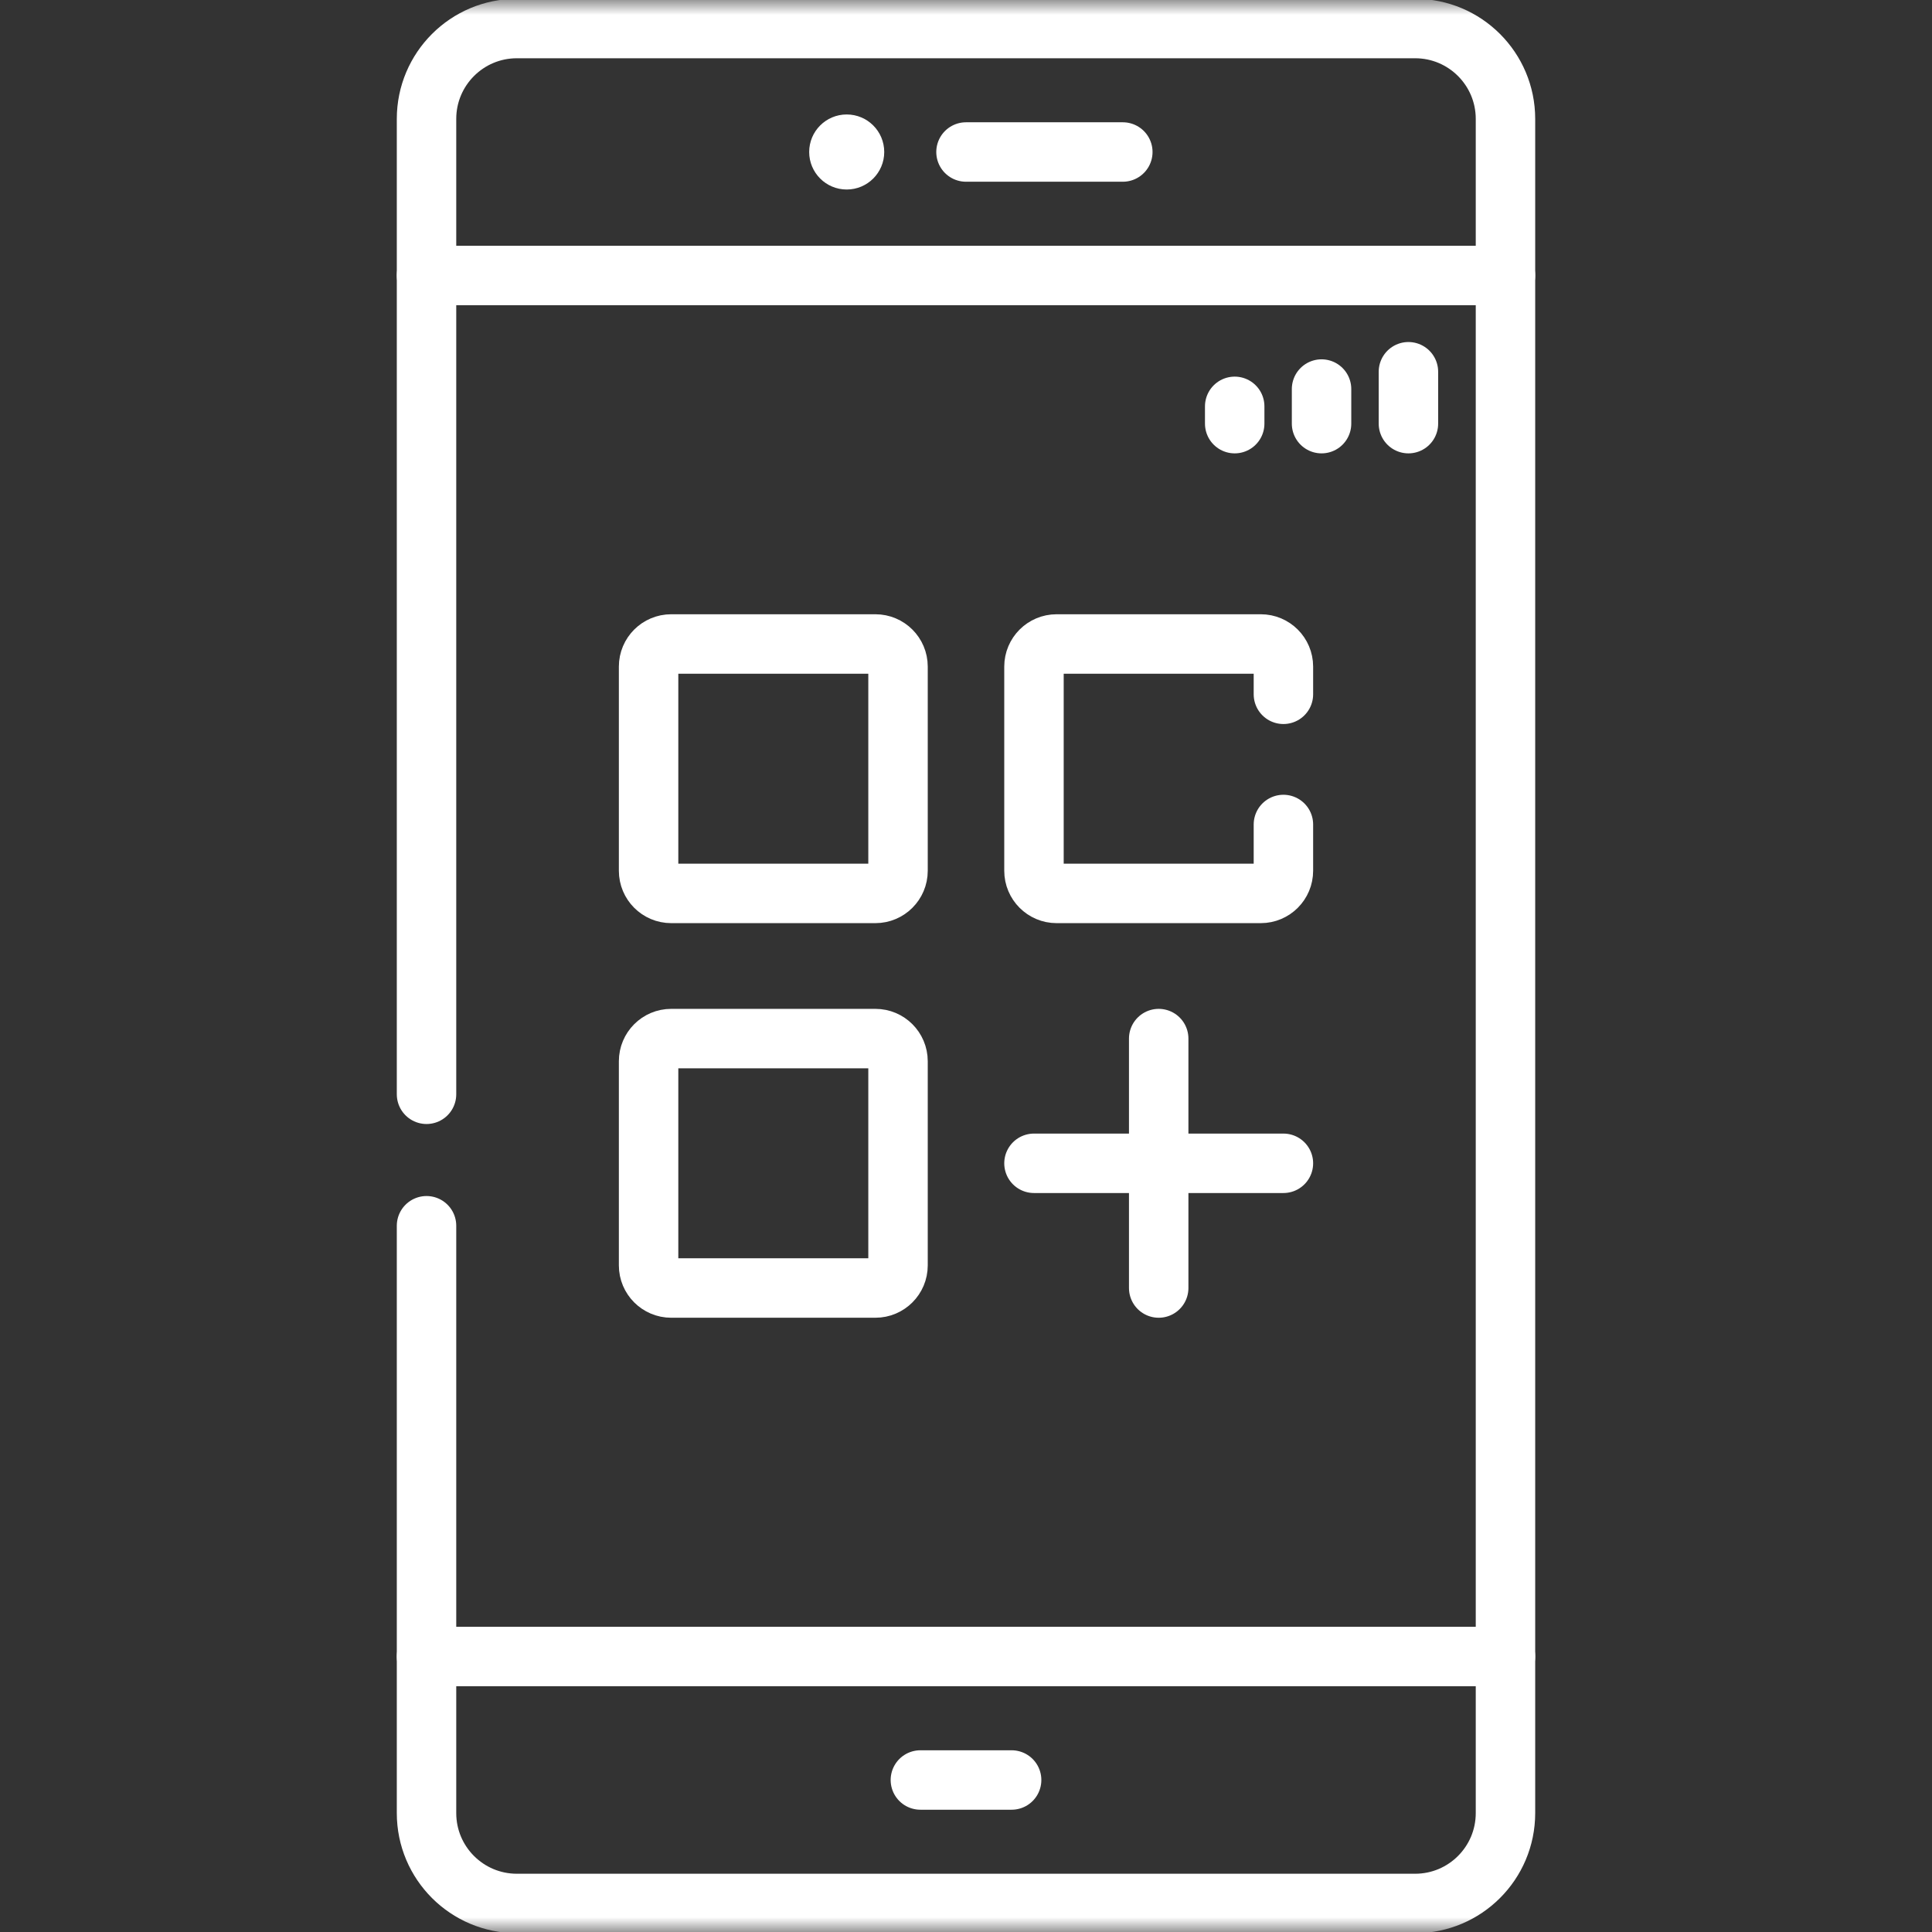<svg width="65" height="65" viewBox="0 0 65 65" fill="none" xmlns="http://www.w3.org/2000/svg">
<rect x="0" y="0" width="65" height="65" fill="#333333" stroke="none"/>
<mask id="mask0_13_971" style="mask-type:luminance" maskUnits="userSpaceOnUse" x="0" y="0" width="65" height="65">
<path d="M0 7.62939e-06H65V65H0V7.62939e-06Z" fill="white"/>
</mask>
<g mask="url(#mask0_13_971)">
<path d="M14.35 36.816V4C14.35 2.321 15.711 0.96 17.39 0.96H47.61C49.289 0.96 50.65 2.321 50.65 4V61C50.65 62.679 49.289 64.04 47.61 64.04H17.39C15.711 64.04 14.35 62.679 14.35 61V41.239" stroke="white" stroke-width="2" stroke-miterlimit="10" stroke-linecap="round" stroke-linejoin="round"/>
<path d="M14.35 55.732H50.65" stroke="white" stroke-width="2" stroke-miterlimit="10" stroke-linecap="round" stroke-linejoin="round"/>
<path d="M14.35 9.268H50.65" stroke="white" stroke-width="2" stroke-miterlimit="10" stroke-linecap="round" stroke-linejoin="round"/>
<path d="M30.965 59.886H34.035" stroke="white" stroke-width="2" stroke-miterlimit="10" stroke-linecap="round" stroke-linejoin="round"/>
<path d="M29.749 5.114C29.749 5.811 29.184 6.376 28.486 6.376C27.789 6.376 27.224 5.811 27.224 5.114C27.224 4.416 27.789 3.851 28.486 3.851C29.184 3.851 29.749 4.416 29.749 5.114Z" fill="white"/>
<path d="M32.5 5.114H37.776" stroke="white" stroke-width="2" stroke-miterlimit="10" stroke-linecap="round" stroke-linejoin="round"/>
<path d="M41.54 14.253V13.671" stroke="white" stroke-width="2" stroke-miterlimit="10" stroke-linecap="round" stroke-linejoin="round"/>
<path d="M44.462 14.253V13.089" stroke="white" stroke-width="2" stroke-miterlimit="10" stroke-linecap="round" stroke-linejoin="round"/>
<path d="M47.385 14.253V12.507" stroke="white" stroke-width="2" stroke-miterlimit="10" stroke-linecap="round" stroke-linejoin="round"/>
<path d="M29.452 30.058H22.582C22.162 30.058 21.821 29.717 21.821 29.296V22.427C21.821 22.006 22.162 21.666 22.582 21.666H29.452C29.872 21.666 30.213 22.006 30.213 22.427V29.296C30.213 29.717 29.872 30.058 29.452 30.058Z" stroke="white" stroke-width="2" stroke-miterlimit="10" stroke-linecap="round" stroke-linejoin="round"/>
<path d="M43.179 27.739V29.296C43.179 29.717 42.838 30.058 42.418 30.058H35.548C35.128 30.058 34.787 29.717 34.787 29.296V22.427C34.787 22.007 35.128 21.666 35.548 21.666H42.418C42.838 21.666 43.179 22.007 43.179 22.427V23.359" stroke="white" stroke-width="2" stroke-miterlimit="10" stroke-linecap="round" stroke-linejoin="round"/>
<path d="M29.452 43.334H22.582C22.162 43.334 21.821 42.993 21.821 42.573V35.704C21.821 35.283 22.162 34.942 22.582 34.942H29.452C29.872 34.942 30.213 35.283 30.213 35.704V42.573C30.213 42.993 29.872 43.334 29.452 43.334Z" stroke="white" stroke-width="2" stroke-miterlimit="10" stroke-linecap="round" stroke-linejoin="round"/>
<path d="M43.179 39.138H34.787" stroke="white" stroke-width="2" stroke-miterlimit="10" stroke-linecap="round" stroke-linejoin="round"/>
<path d="M38.983 34.942V43.334" stroke="white" stroke-width="2" stroke-miterlimit="10" stroke-linecap="round" stroke-linejoin="round"/>
</g>
</svg>
